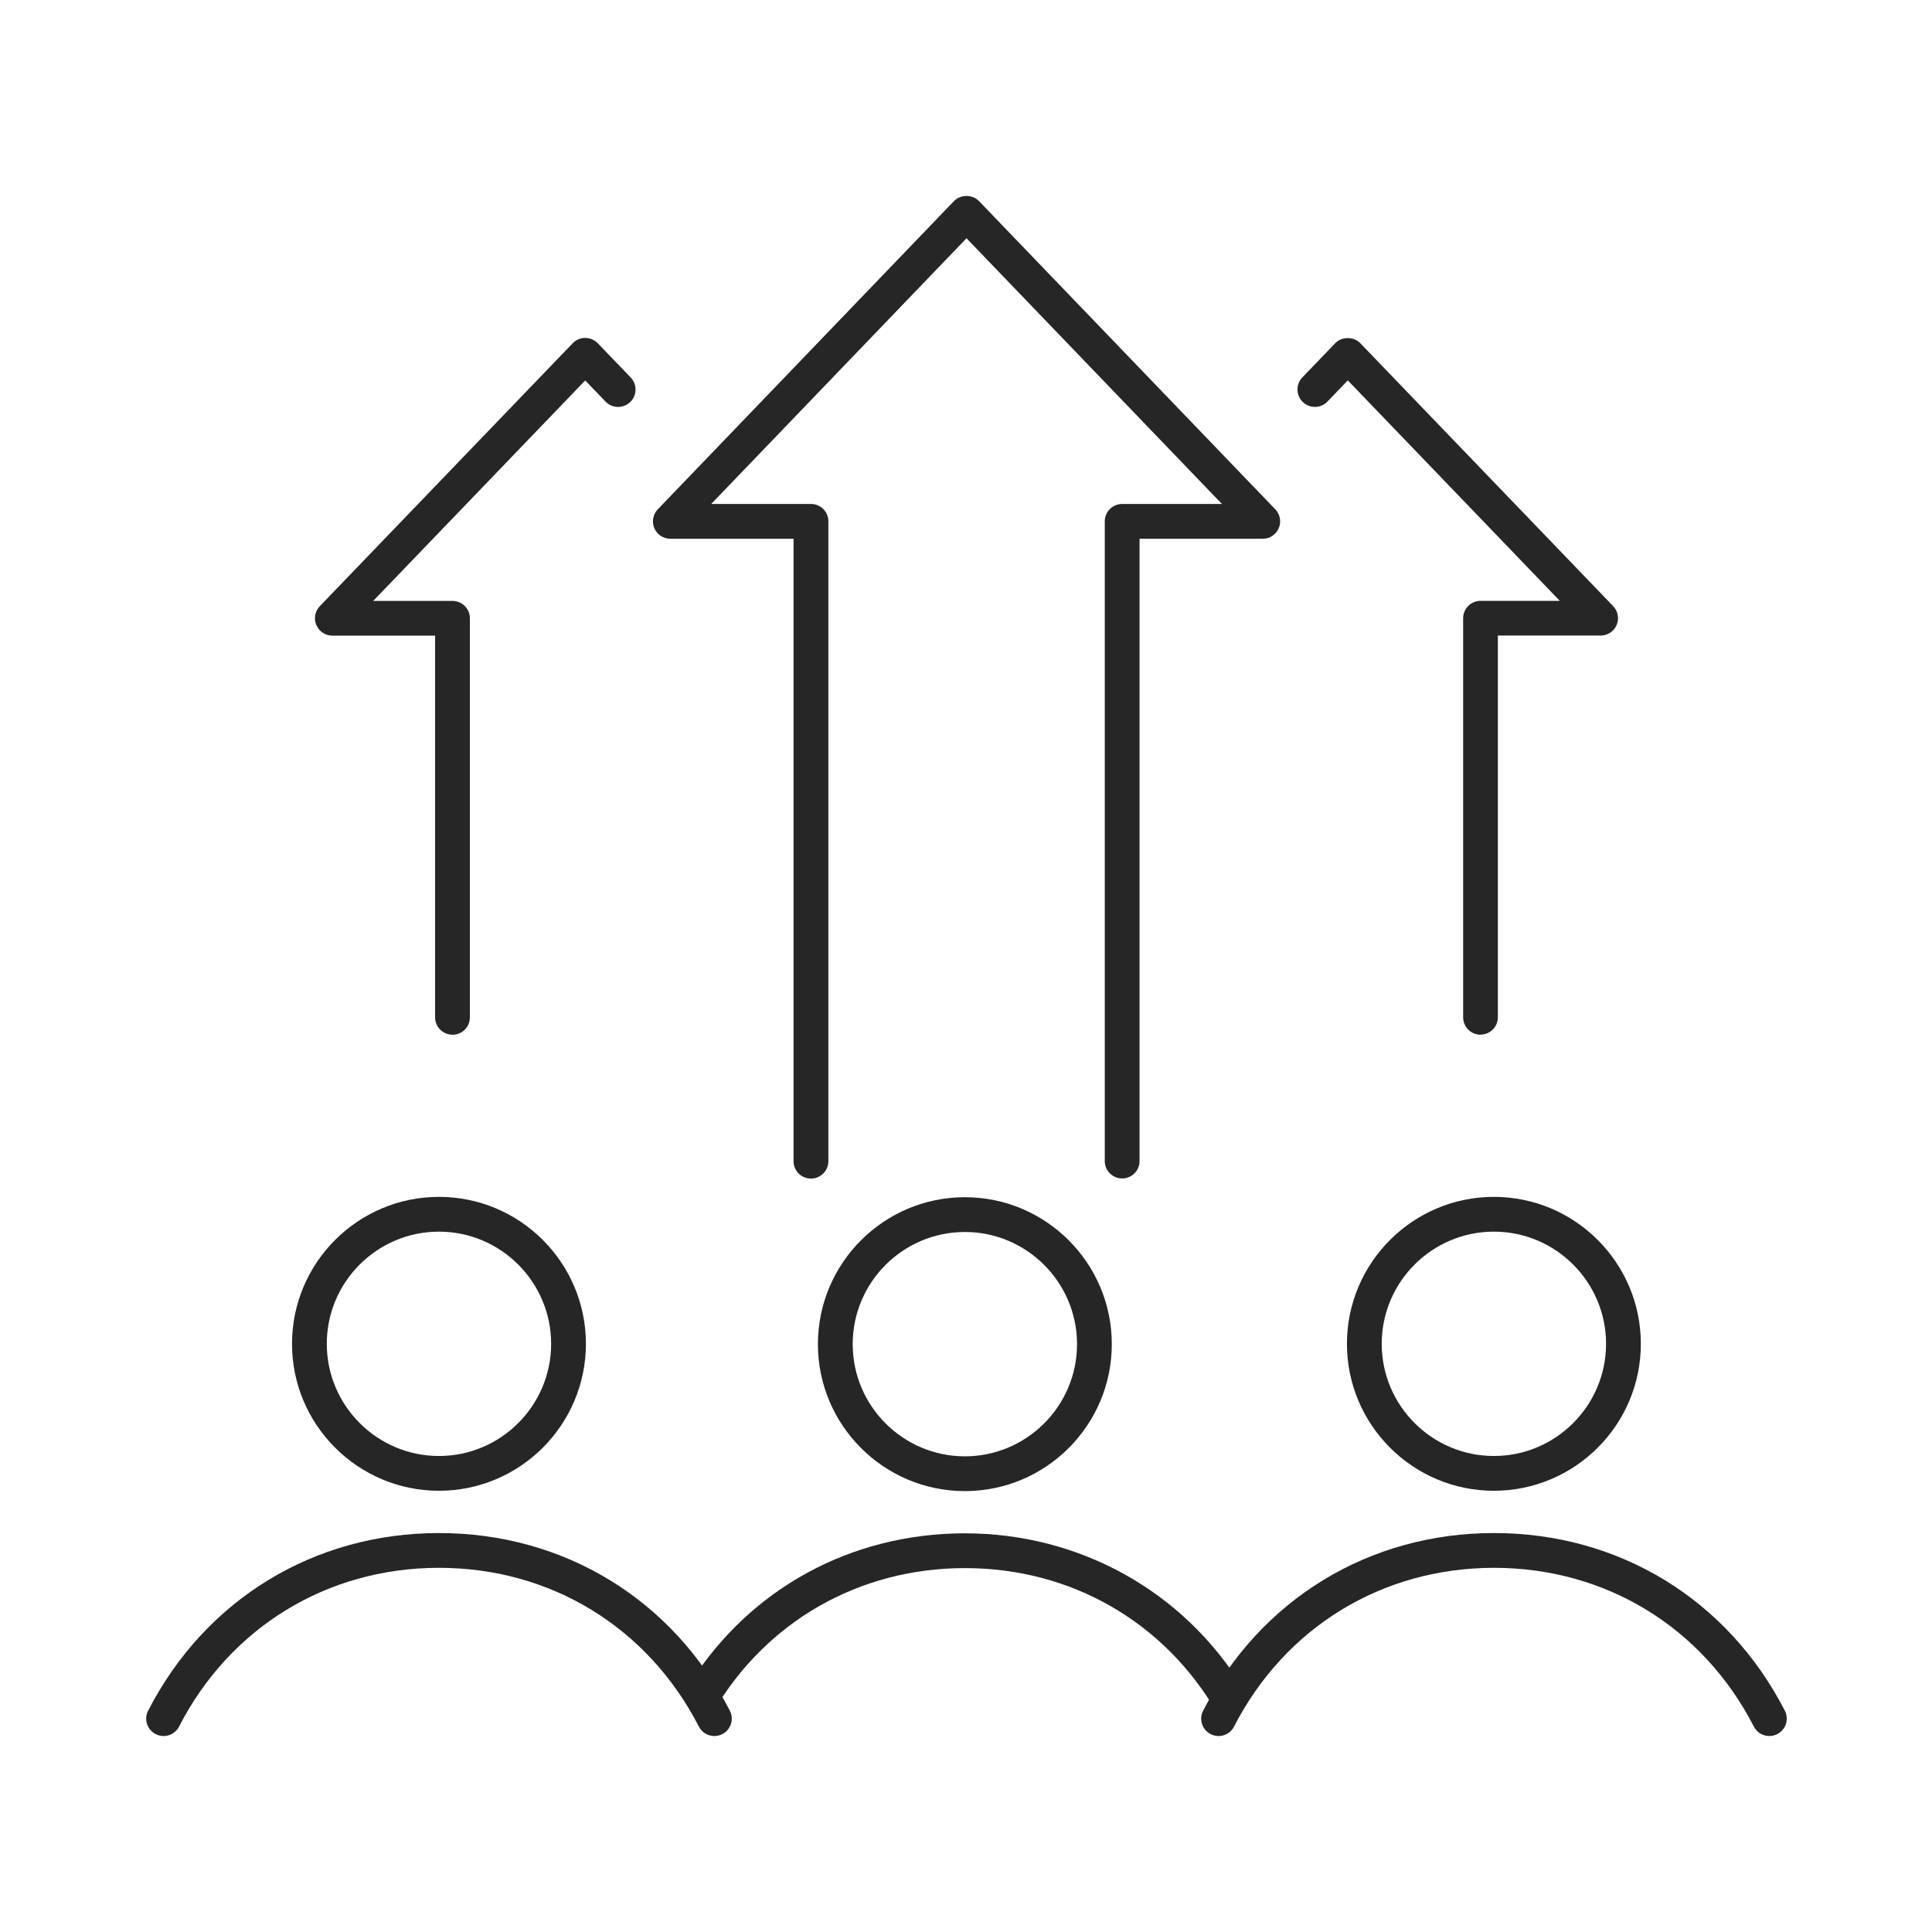 <?xml version="1.0" encoding="UTF-8"?>
<svg id="Warstwa_1" xmlns="http://www.w3.org/2000/svg" version="1.1" viewBox="0 0 340 340">
  <!-- Generator: Adobe Illustrator 29.5.1, SVG Export Plug-In . SVG Version: 2.1.0 Build 141)  -->
  <defs>
    <style>
      .st0 {
        fill: #262626;
      }
    </style>
  </defs>
  <g>
    <path class="st0" d="M260.55,182.09c-1.69,0-3.06-1.37-3.06-3.06v-70.23c0-1.69,1.37-3.06,3.06-3.06h13.95l-37.31-38.8-3.58,3.73c-1.17,1.22-3.11,1.26-4.33.08-1.22-1.17-1.26-3.11-.09-4.33l5.79-6.02c1.15-1.2,3.26-1.2,4.41,0l44.5,46.27c.85.88,1.09,2.19.61,3.32s-1.59,1.86-2.82,1.86h-18.08v67.17c0,1.69-1.37,3.06-3.06,3.06h.01Z"/>
    <path class="st0" d="M79.63,182.09c-1.69,0-3.06-1.37-3.06-3.06v-67.17h-18.08c-1.23,0-2.33-.73-2.82-1.86-.48-1.13-.24-2.44.61-3.32l44.5-46.27c.58-.6,1.37-.94,2.21-.94h0c.83,0,1.63.34,2.21.94l5.79,6.02c1.17,1.22,1.13,3.16-.09,4.33-1.22,1.17-3.15,1.13-4.33-.08l-3.58-3.73-37.31,38.8h13.95c1.69,0,3.06,1.37,3.06,3.06v70.23c0,1.69-1.37,3.06-3.06,3.06h0Z"/>
    <path class="st0" d="M142.71,207.41c-1.69,0-3.06-1.37-3.06-3.06v-109.54h-21.69c-1.23,0-2.33-.73-2.81-1.86-.48-1.13-.24-2.43.61-3.32l52.12-54.24c1.15-1.2,3.26-1.2,4.41,0l52.14,54.24c.85.88,1.09,2.19.61,3.32s-1.59,1.86-2.81,1.86h-21.69v109.52c0,1.69-1.37,3.06-3.06,3.06s-3.06-1.37-3.06-3.06v-112.58c0-1.69,1.37-3.06,3.06-3.06h17.56l-44.95-46.76-44.93,46.76h17.56c1.69,0,3.06,1.37,3.06,3.06v112.6c0,1.69-1.37,3.06-3.06,3.06h-.01Z"/>
  </g>
  <g>
    <g>
      <path class="st0" d="M77.25,262.35c-14.26,0-25.86-11.6-25.86-25.86s11.6-25.86,25.86-25.86,25.86,11.6,25.86,25.86-11.6,25.86-25.86,25.86ZM77.25,216.75c-10.89,0-19.74,8.86-19.74,19.74s8.86,19.74,19.74,19.74,19.74-8.86,19.74-19.74-8.86-19.74-19.74-19.74Z"/>
      <path class="st0" d="M125.71,305.51c-1.11,0-2.18-.61-2.72-1.66-8.99-17.49-26.09-27.94-45.73-27.94s-36.76,10.44-45.75,27.94c-.77,1.5-2.62,2.1-4.12,1.32-1.5-.77-2.1-2.62-1.32-4.12,10.06-19.57,29.19-31.26,51.19-31.26s41.12,11.69,51.18,31.26c.77,1.5.18,3.35-1.32,4.12-.45.23-.93.34-1.4.34h-.01Z"/>
    </g>
    <g>
      <path class="st0" d="M262.9,262.35c-14.26,0-25.86-11.6-25.86-25.86s11.6-25.86,25.86-25.86,25.86,11.6,25.86,25.86-11.6,25.86-25.86,25.86h0ZM262.9,216.75c-10.89,0-19.74,8.86-19.74,19.74s8.86,19.74,19.74,19.74,19.74-8.86,19.74-19.74-8.86-19.74-19.74-19.74Z"/>
      <path class="st0" d="M311.37,305.51c-1.11,0-2.18-.61-2.72-1.66-8.99-17.49-26.09-27.94-45.73-27.94s-36.76,10.44-45.75,27.94c-.77,1.5-2.62,2.1-4.12,1.32-1.5-.77-2.1-2.62-1.32-4.12,10.06-19.57,29.19-31.26,51.19-31.26s41.12,11.69,51.18,31.26c.77,1.5.18,3.35-1.32,4.12-.45.23-.93.34-1.4.34h-.01Z"/>
    </g>
  </g>
  <g>
    <path class="st0" d="M169.8,262.41c-14.26,0-25.86-11.6-25.86-25.86s11.6-25.86,25.86-25.86,25.86,11.6,25.86,25.86-11.6,25.86-25.86,25.86h0ZM169.8,216.81c-10.89,0-19.74,8.86-19.74,19.74s8.86,19.74,19.74,19.74,19.74-8.86,19.74-19.74-8.86-19.74-19.74-19.74Z"/>
    <path class="st0" d="M216.7,300.39c-1.11,0-.07,1.93-.61.88-.44-.86-1.46.92-1.94.09-9.29-15.96-25.67-25.4-44.34-25.4s-35.05,9.43-44.35,25.38c-.49.84-.62-1.15-1.06-.28-.77,1.5,0,0-1.5-.78-1.5-.77-1.19.01-.41-1.49.9-1.75-1.99-1.13-.95-2.75,10.59-16.51,28.24-26.2,48.28-26.2s38.38,10.08,48.89,27.19c.81,1.32-1.84-.13-1.12,1.26.77,1.5,2.05-.44.55.33-.45.23-.36.83-.83.83l-.61.94Z"/>
  </g>
</svg>